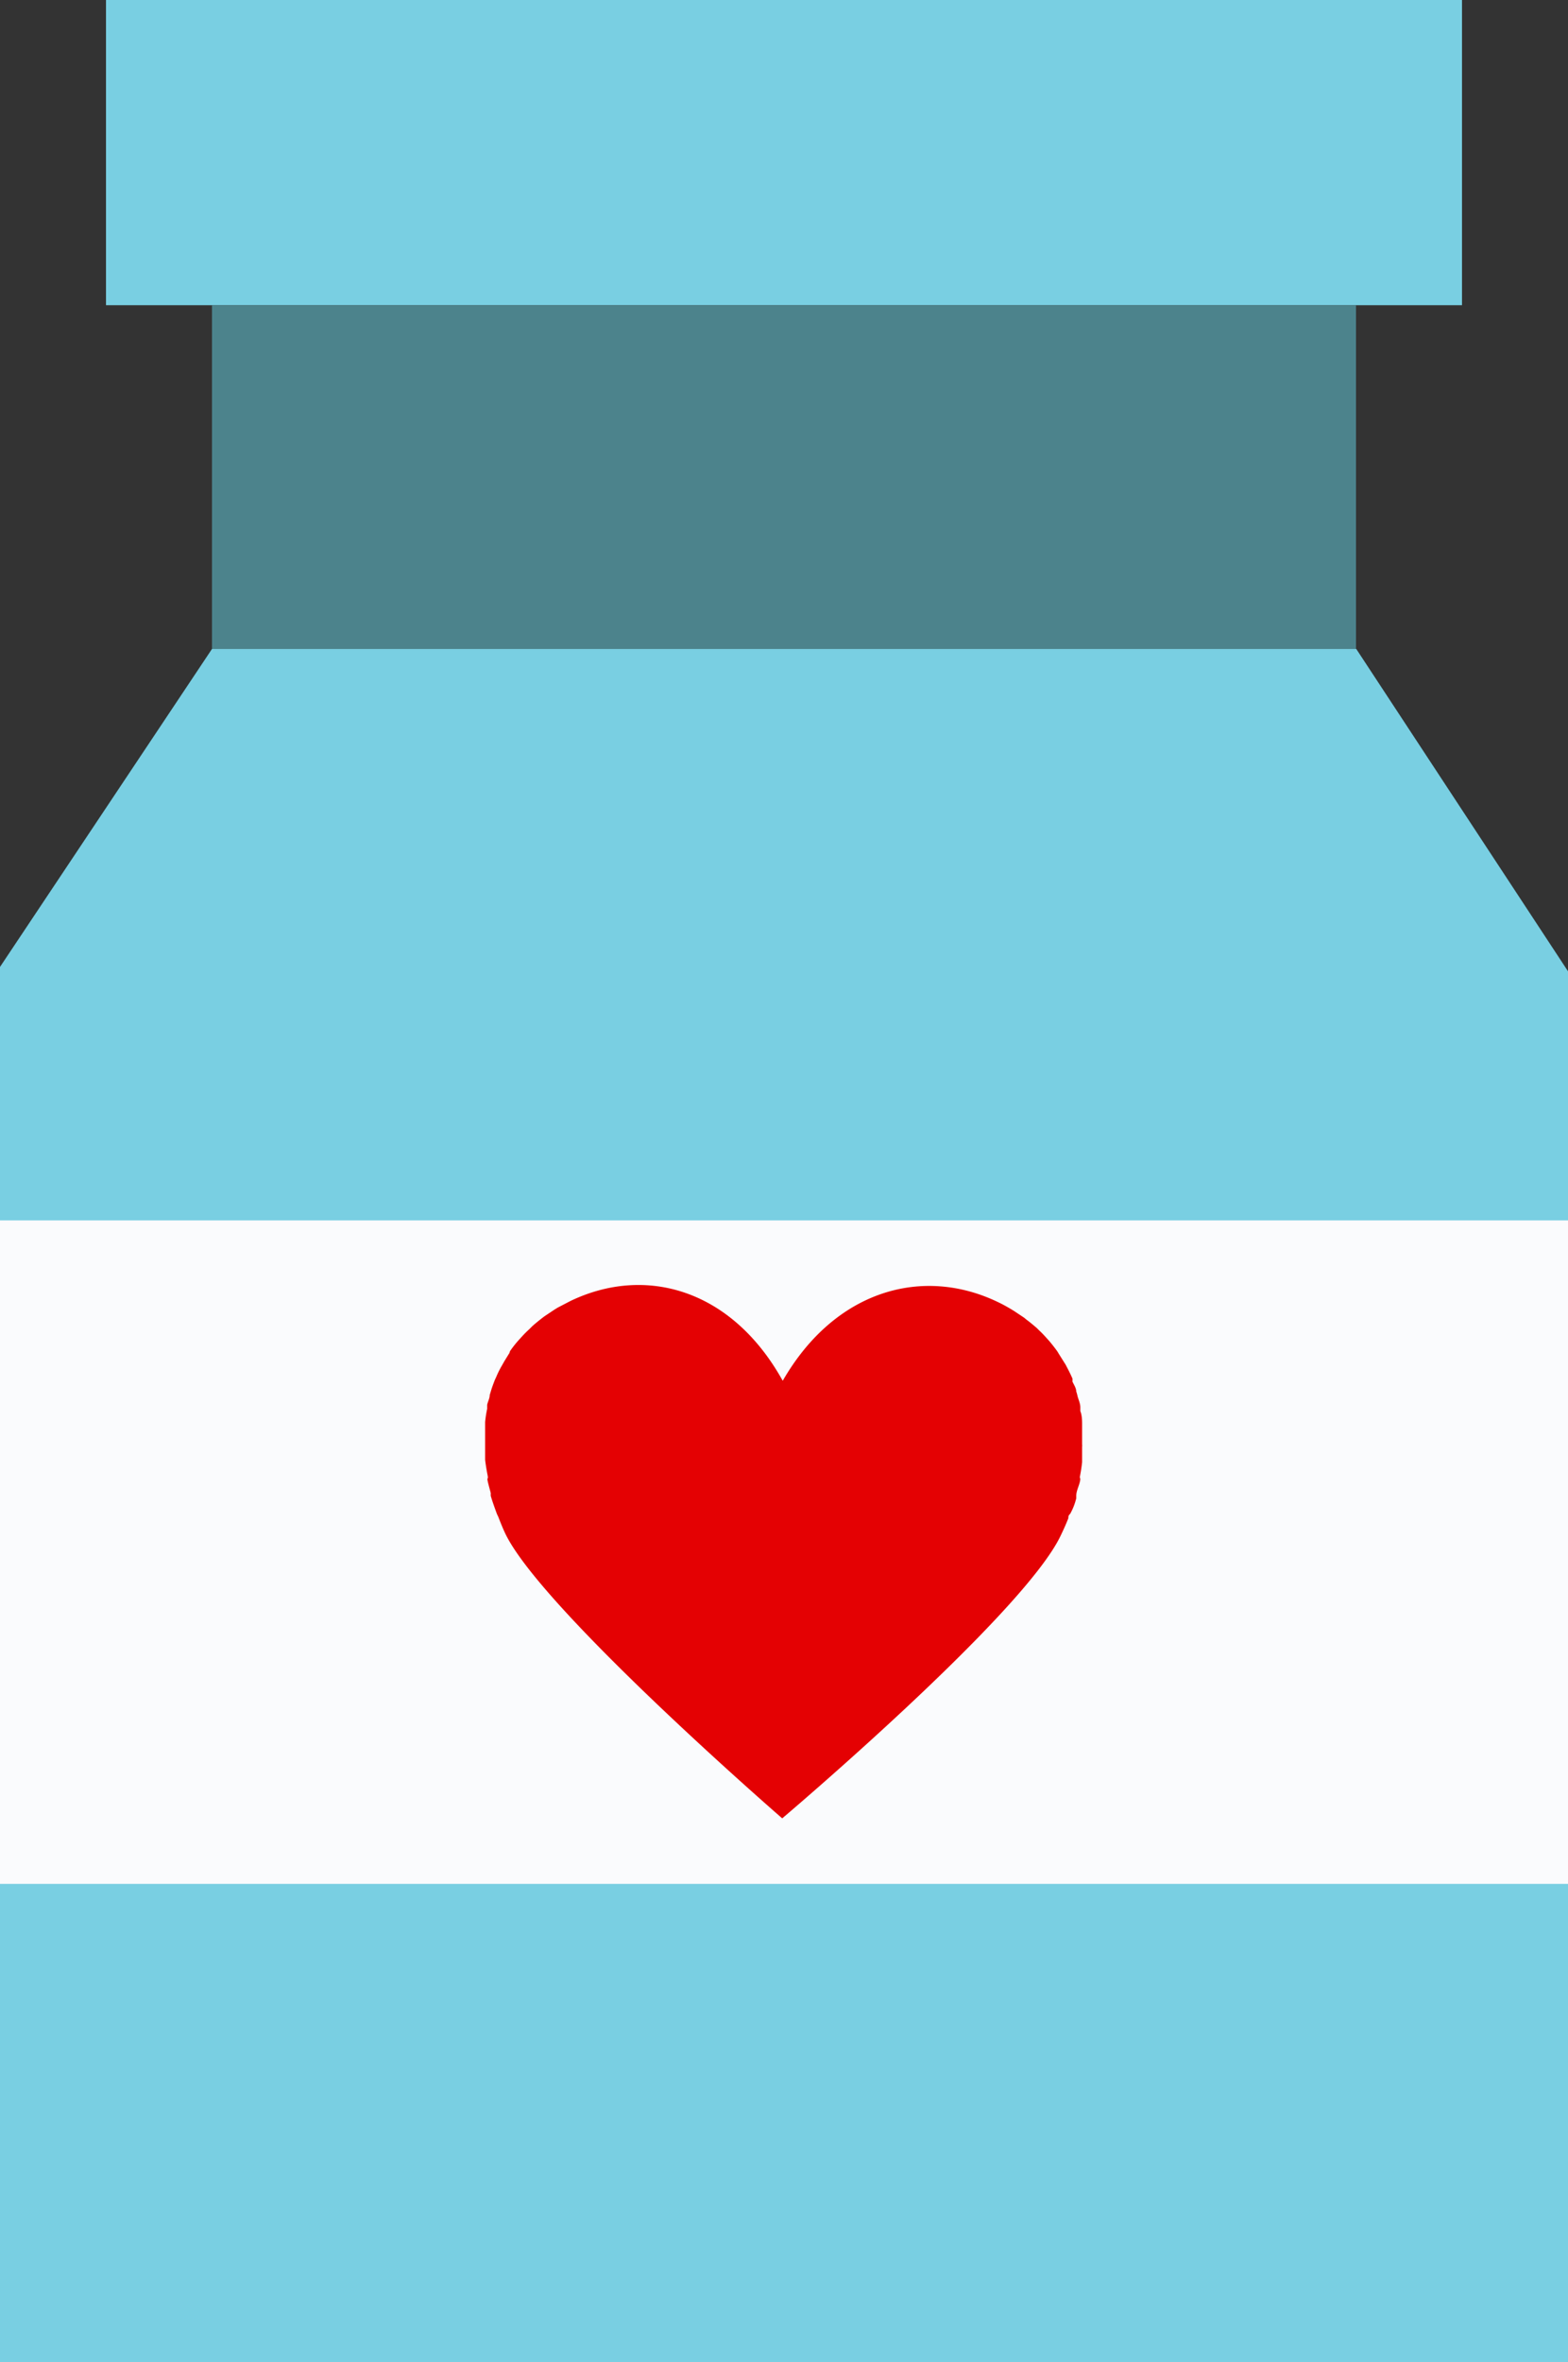 <?xml version="1.0" encoding="UTF-8"?> <svg xmlns="http://www.w3.org/2000/svg" viewBox="0 0 61.54 92.64"><rect x="0" y="0" width="61.54" height="92.64" fill="#333333" stroke="none"/><defs><style>.cls-1{fill:#79cfe2;}.cls-2{fill:#4c838c;}.cls-3{fill:#fafbfd;}.cls-4{fill:#e40103;}</style></defs><g id="Capa_2" data-name="Capa 2"><g id="Objects"><polygon class="cls-1" points="30.77 0 4.16 0 4.16 11.97 30.77 11.97 57.38 11.97 57.38 0 30.77 0"></polygon><polygon class="cls-2" points="30.77 11.97 8.32 11.97 8.32 25.45 30.77 25.45 53.22 25.45 53.22 11.97 30.77 11.97"></polygon><polygon class="cls-1" points="30.77 25.45 8.32 25.45 0 37.92 0 92.64 30.77 92.64 61.54 92.64 61.54 38.09 53.23 25.45 30.77 25.45"></polygon><rect class="cls-3" y="47.86" width="61.54" height="26.02"></rect><path class="cls-4" d="M42.24,58.76l0-.1c0-.18.1-.37.14-.54s0-.13,0-.2a5.81,5.81,0,0,0,.09-.58c0-.06,0-.12,0-.19s0-.28,0-.42a.25.25,0,0,0,0-.08h0v-.19c0-.15,0-.29,0-.43s0-.13,0-.2,0-.33-.07-.49l0-.15c0-.15-.07-.29-.11-.44a1.21,1.21,0,0,0-.05-.18c0-.13-.09-.26-.15-.39a.56.56,0,0,0,0-.12c-.07-.16-.15-.32-.23-.47a1,1,0,0,0-.08-.14l-.22-.35L41.5,53c-.1-.14-.21-.28-.32-.41l-.09-.1c-.1-.11-.19-.21-.3-.31l-.1-.1c-.14-.12-.27-.23-.42-.34l-.07-.06-.39-.26-.13-.08c-.17-.1-.33-.19-.5-.27-2.93-1.42-6.39-.51-8.46,3.08-2-3.6-5.39-4.54-8.33-3.13l-.5.26-.13.08-.39.26-.08.06c-.14.11-.28.22-.41.34l-.11.11a4,4,0,0,0-.29.29l-.1.11a4.23,4.23,0,0,0-.33.41S20,53,20,53.05l-.21.34-.09.16a3.61,3.61,0,0,0-.22.44l-.06.13c-.05.13-.1.26-.14.39l-.06.2c0,.12-.07.25-.1.38l0,.16a4.34,4.34,0,0,0-.08.52c0,.07,0,.15,0,.22s0,.26,0,.38v0s0,0,0,.05v.2c0,.14,0,.28,0,.43s0,.12,0,.18.05.39.09.59,0,.12,0,.19.08.35.13.54l0,.11c.06.21.14.43.22.65a1.11,1.11,0,0,0,.07.16c.09.23.18.46.29.69,1.46,3,10.86,11.15,10.86,11.15h0s9.46-8,10.93-11.09c.11-.23.21-.45.3-.68,0-.06,0-.11.07-.17C42.1,59.19,42.18,59,42.24,58.76Z"></path></g></g></svg> 